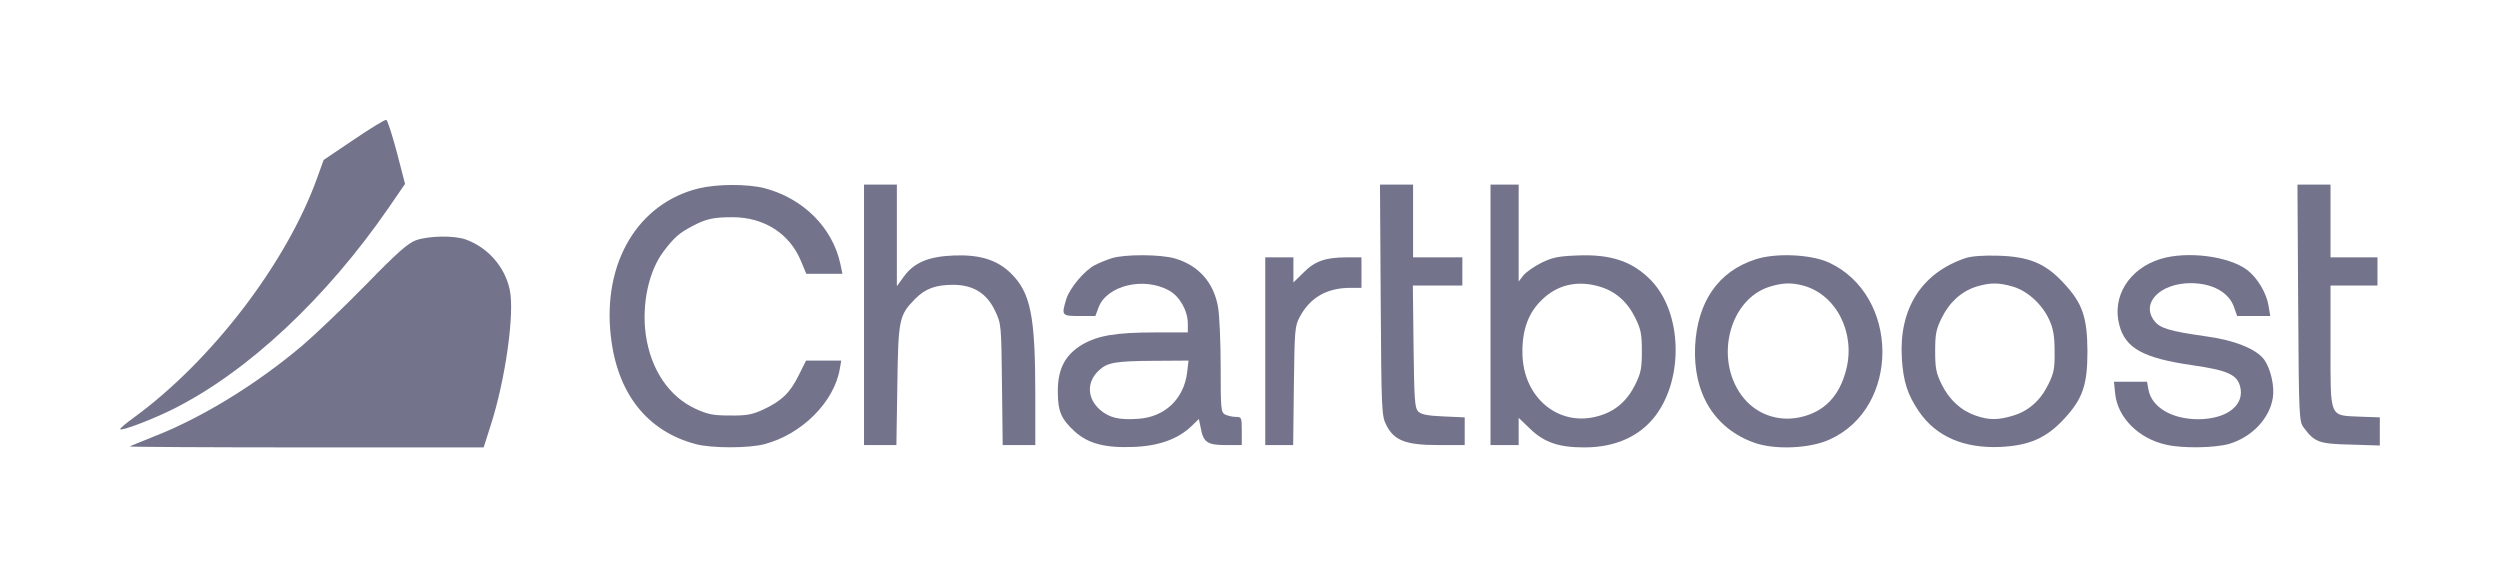 <svg width="238" height="54" viewBox="0 0 238 54" fill="none" xmlns="http://www.w3.org/2000/svg">
<path d="M66.528 17.932C60.742 19.339 57.347 25.013 58.151 32.005C58.754 37.433 61.591 41.052 66.237 42.28C67.734 42.682 71.308 42.682 72.783 42.28C76.357 41.342 79.439 38.237 79.953 35.087L80.087 34.328H78.412H76.736L76.022 35.757C75.217 37.388 74.413 38.17 72.648 38.996C71.621 39.466 71.085 39.577 69.521 39.555C67.913 39.555 67.421 39.466 66.237 38.929C63.691 37.768 61.949 35.177 61.48 31.871C61.077 28.989 61.748 25.795 63.2 23.896C64.205 22.578 64.674 22.176 65.947 21.506C67.265 20.813 67.98 20.679 69.745 20.679C72.738 20.679 75.173 22.243 76.245 24.834L76.759 26.063H78.479H80.199L79.998 25.102C79.238 21.64 76.446 18.87 72.76 17.909C71.152 17.507 68.293 17.507 66.528 17.932Z" fill="#73738C"/>
<path d="M82.254 29.972V42.37H83.795H85.337L85.426 36.718C85.515 30.419 85.582 30.017 87.101 28.475C88.084 27.47 89.067 27.113 90.787 27.113C92.686 27.135 93.959 27.939 94.741 29.614C95.322 30.843 95.322 30.932 95.389 36.606L95.456 42.37H97.019H98.561V37.611C98.561 30.017 98.114 27.85 96.215 25.996C94.92 24.745 93.289 24.231 90.854 24.32C88.397 24.41 87.012 24.99 86.029 26.353L85.381 27.247V22.422V17.574H83.818H82.254V29.972Z" fill="#73738C"/>
<path d="M131.443 28.564C131.51 39.175 131.532 39.6 131.979 40.471C132.716 41.945 133.855 42.37 136.915 42.37H139.44V41.052V39.734L137.429 39.644C135.91 39.577 135.307 39.465 135.017 39.175C134.682 38.818 134.637 38.125 134.57 32.987L134.503 27.18H136.871H139.216V25.839V24.499H136.871H134.525V21.037V17.574H132.939H131.375L131.443 28.564Z" fill="#73738C"/>
<path d="M141.897 29.972V42.37H143.237H144.577V41.074V39.778L145.672 40.828C147.012 42.124 148.397 42.593 150.832 42.593C153.803 42.593 156.171 41.521 157.667 39.488C160.303 35.891 160.102 29.793 157.243 26.755C155.478 24.901 153.401 24.186 150.184 24.32C148.375 24.387 147.816 24.499 146.744 25.013C146.052 25.37 145.27 25.906 145.024 26.219L144.577 26.8V22.176V17.574H143.237H141.897V29.972ZM152.306 27.291C153.803 27.738 154.92 28.721 155.679 30.262C156.215 31.357 156.305 31.804 156.305 33.434C156.305 35.065 156.215 35.512 155.679 36.606C154.898 38.17 153.781 39.153 152.195 39.6C148.397 40.717 144.935 37.835 144.935 33.546C144.912 31.424 145.493 29.816 146.722 28.609C148.196 27.113 150.162 26.643 152.306 27.291Z" fill="#73738C"/>
<path d="M218.785 28.833C218.852 39.823 218.874 40.113 219.321 40.717C220.348 42.102 220.773 42.258 223.789 42.325L226.558 42.414V41.074V39.734L224.682 39.667C221.711 39.533 221.867 39.89 221.867 32.943V27.18H224.101H226.335V25.839V24.499H224.101H221.867V21.037V17.574H220.304H218.718L218.785 28.833Z" fill="#73738C"/>
<path d="M105.821 24.588C105.329 24.745 104.615 25.035 104.235 25.236C103.23 25.75 101.822 27.448 101.51 28.475C101.04 30.039 101.063 30.084 102.76 30.084H104.279L104.57 29.302C105.329 27.18 108.903 26.308 111.316 27.671C112.321 28.23 113.081 29.592 113.081 30.821V31.647H110.02C106.201 31.647 104.503 31.938 102.984 32.831C101.376 33.814 100.683 35.154 100.705 37.321C100.705 39.175 101.04 39.912 102.336 41.096C103.609 42.236 105.218 42.66 107.921 42.548C110.333 42.459 112.165 41.789 113.438 40.56L114.131 39.89L114.309 40.739C114.555 42.102 114.935 42.37 116.699 42.37H118.218V41.029C118.218 39.734 118.196 39.689 117.638 39.689C117.325 39.689 116.878 39.577 116.632 39.466C116.23 39.242 116.208 38.952 116.208 34.953C116.208 32.608 116.096 30.039 115.962 29.257C115.56 26.912 114.131 25.281 111.874 24.611C110.534 24.209 107.072 24.186 105.821 24.588ZM113.014 35.467C112.701 37.969 110.914 39.689 108.39 39.868C106.536 40.002 105.597 39.778 104.704 38.996C103.475 37.902 103.431 36.338 104.637 35.244C105.419 34.507 106.223 34.373 109.819 34.35L113.148 34.328L113.014 35.467Z" fill="#73738C"/>
<path d="M167.094 24.7C163.587 25.839 161.599 28.721 161.376 32.92C161.152 37.455 163.23 40.828 167.072 42.169C169.015 42.839 172.321 42.705 174.198 41.833C180.922 38.795 180.855 28.118 174.108 24.99C172.388 24.209 169.015 24.052 167.094 24.7ZM171.718 27.202C174.823 28.073 176.655 31.692 175.761 35.177C175.114 37.745 173.639 39.242 171.316 39.734C169.172 40.18 167.05 39.376 165.776 37.611C163.207 34.06 164.659 28.475 168.479 27.291C169.73 26.912 170.579 26.889 171.718 27.202Z" fill="#73738C"/>
<path d="M187.132 24.566C182.932 25.973 180.765 29.391 181.056 34.104C181.19 36.316 181.592 37.567 182.686 39.175C184.317 41.565 186.975 42.705 190.46 42.548C193.185 42.414 194.816 41.699 196.491 39.89C198.278 37.969 198.725 36.651 198.725 33.434C198.703 30.195 198.256 28.877 196.491 26.979C194.749 25.08 193.185 24.432 190.259 24.343C188.829 24.298 187.69 24.387 187.132 24.566ZM191.644 27.291C193.029 27.693 194.459 29.011 195.106 30.486C195.464 31.267 195.598 32.005 195.598 33.434C195.62 35.087 195.531 35.512 194.995 36.606C194.235 38.148 193.118 39.13 191.622 39.577C190.214 40.002 189.365 40.002 188.114 39.577C186.685 39.086 185.59 38.081 184.853 36.606C184.317 35.512 184.228 35.065 184.228 33.434C184.228 31.804 184.317 31.357 184.853 30.262C185.59 28.766 186.73 27.738 188.137 27.291C189.455 26.889 190.281 26.889 191.644 27.291Z" fill="#73738C"/>
<path d="M205.672 24.655C202.701 25.571 201.026 28.23 201.763 30.955C202.344 33.166 204.064 34.104 208.755 34.775C211.994 35.244 212.932 35.646 213.245 36.74C213.759 38.55 212.017 39.912 209.224 39.912C206.745 39.89 204.846 38.773 204.533 37.098L204.399 36.338H202.836H201.25L201.361 37.455C201.585 39.756 203.617 41.789 206.276 42.347C207.862 42.705 210.877 42.638 212.218 42.258C214.384 41.61 216.06 39.845 216.372 37.88C216.551 36.785 216.171 35.132 215.568 34.261C214.831 33.233 212.754 32.384 209.917 32.005C206.588 31.535 205.628 31.245 205.114 30.575C203.774 28.9 205.583 26.979 208.532 26.956C210.654 26.956 212.24 27.85 212.709 29.324L212.977 30.084H214.541H216.127L215.97 29.123C215.769 27.894 214.92 26.465 213.938 25.705C212.195 24.387 208.219 23.873 205.672 24.655Z" fill="#73738C"/>
<path d="M120.452 33.434V42.37H121.77H123.11L123.177 36.718C123.244 31.424 123.267 31.044 123.736 30.173C124.719 28.319 126.327 27.403 128.561 27.403H129.611V25.951V24.499H128.226C126.193 24.499 125.166 24.856 124.093 25.951L123.133 26.889V25.705V24.499H121.792H120.452V33.434Z" fill="#73738C"/>
<path d="M33.691 13.285L30.809 15.229L30.206 16.904C27.302 25.013 20.176 34.328 12.738 39.756C12.023 40.27 11.442 40.761 11.442 40.85C11.442 41.096 14.457 39.957 16.468 38.952C23.572 35.4 31.055 28.408 37.041 19.719L38.56 17.507L37.779 14.492C37.332 12.816 36.885 11.431 36.773 11.409C36.662 11.364 35.277 12.213 33.691 13.285Z" fill="#73738C"/>
<path d="M39.61 22.868C38.829 23.159 37.846 24.008 34.808 27.135C32.708 29.279 29.983 31.871 28.754 32.92C24.354 36.629 19.171 39.801 14.569 41.588C13.408 42.057 12.402 42.459 12.358 42.504C12.313 42.548 19.863 42.593 29.156 42.593H46.044L46.714 40.493C48.121 36.137 49.015 29.771 48.523 27.559C48.054 25.392 46.446 23.561 44.346 22.801C43.229 22.399 40.839 22.444 39.61 22.868Z" fill="#73738C"/>
</svg>
